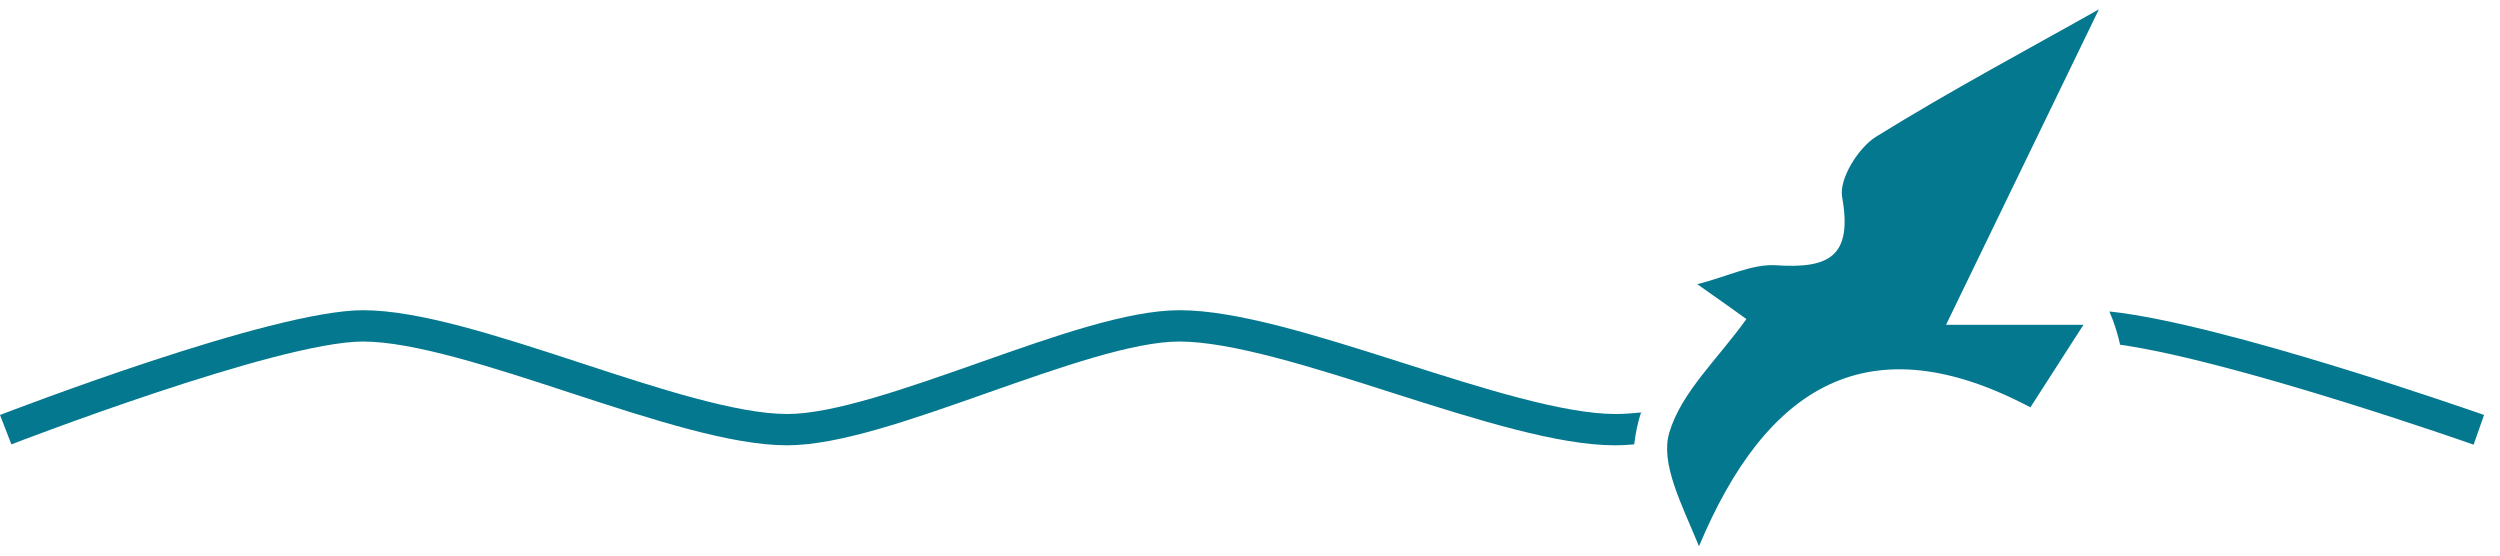 <svg width="153" height="34" viewBox="0 0 153 34" fill="none" xmlns="http://www.w3.org/2000/svg">
<path d="M100.479 25.24C99.899 25.298 99.358 25.337 98.874 25.337C95.684 25.337 90.677 23.749 85.824 22.199C80.604 20.534 75.673 18.985 72.193 18.985C69.022 18.985 64.576 20.553 59.858 22.219C55.508 23.749 51.003 25.337 48.18 25.337C45.087 25.337 40.215 23.749 35.497 22.199C30.412 20.534 25.618 18.985 22.215 18.985C16.627 18.985 0.677 25.143 0 25.395L0.696 27.195C0.851 27.137 16.995 20.902 22.215 20.902C25.308 20.902 30.18 22.49 34.898 24.039C39.983 25.704 44.778 27.253 48.161 27.253C51.332 27.253 55.779 25.685 60.496 24.02C64.846 22.49 69.351 20.902 72.174 20.902C75.364 20.902 80.372 22.49 85.205 24.039C90.425 25.704 95.356 27.253 98.836 27.253C99.203 27.253 99.609 27.234 100.015 27.195C100.092 26.518 100.228 25.859 100.44 25.22" fill="#04788F"/>
<path d="M129.093 19.062C129.383 19.721 129.596 20.398 129.751 21.096C136.827 22.103 151.231 27.157 151.385 27.215L152.024 25.395C151.327 25.162 136.092 19.798 129.093 19.062Z" fill="#04788F"/>
<path d="M103.882 17.397C105.332 18.423 106.357 19.14 106.879 19.527C105.119 21.986 102.896 24 102.161 26.479C101.6 28.357 102.896 30.797 103.978 33.431C108.097 23.594 114.38 19.701 124.26 24.93C125.381 23.187 126.271 21.793 127.508 19.876H119.098C122.597 12.653 125.691 6.282 128.455 0.569C124.24 2.951 119.426 5.507 114.805 8.373C113.723 9.051 112.543 10.949 112.737 12.052C113.394 15.712 111.925 16.448 108.696 16.235C107.246 16.138 105.757 16.913 103.862 17.397" fill="#04788F"/>
</svg>
